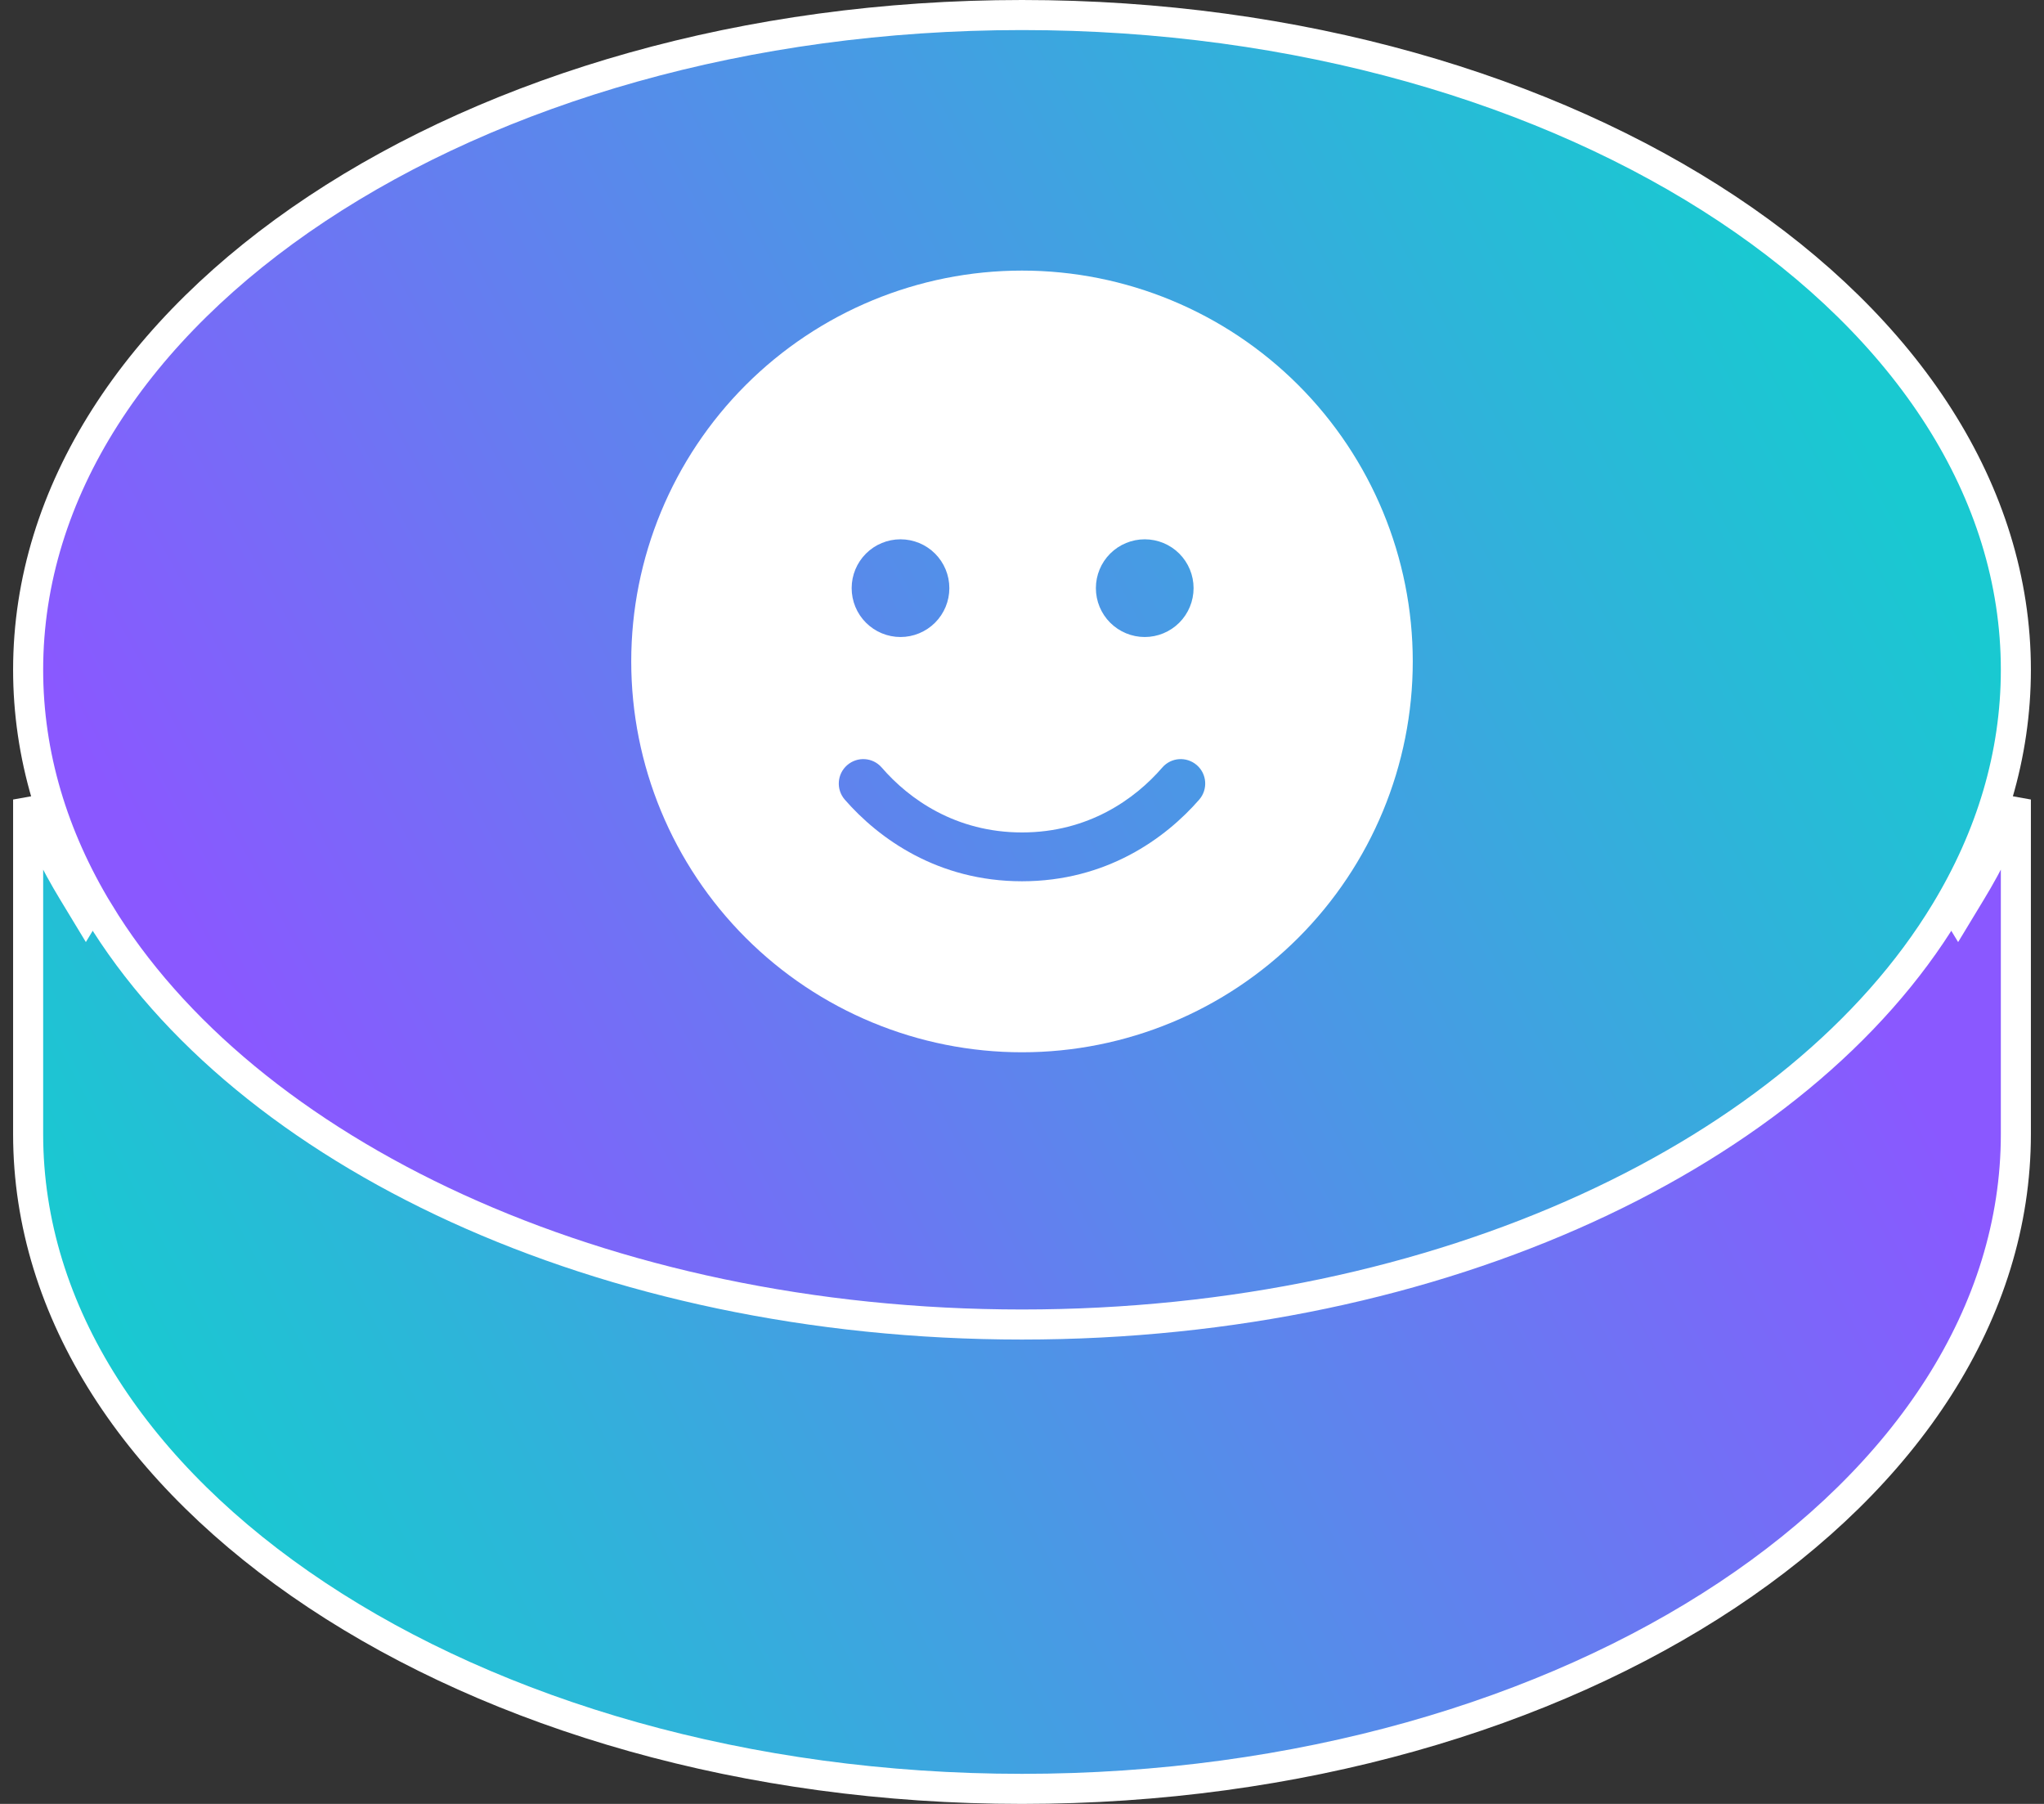<svg width="68" height="60" viewBox="0 0 68 60" fill="none" xmlns="http://www.w3.org/2000/svg">
<rect x="0" y="0" width="68" height="60" fill="#333333" stroke="none"/>
<path d="M2.43 29.665L2.857 30.37L3.285 29.665C8.126 21.679 20 15.945 34 15.945C48 15.945 59.874 21.679 64.716 29.665L65.143 30.37L65.57 29.665C66.172 28.675 66.673 27.649 67.064 26.593V37.723C67.064 43.654 63.442 49.086 57.457 53.058C51.476 57.028 43.184 59.5 34 59.5C24.816 59.5 16.524 57.028 10.543 53.058C4.558 49.086 0.936 43.654 0.936 37.723V26.593C1.327 27.649 1.828 28.675 2.43 29.665Z" fill="url(#paint0_linear_2993_1339)" stroke="url(#paint1_linear_2993_1339)"/>
<path d="M64.716 30.335L64.716 30.335C59.874 38.321 48 44.055 34 44.055C20 44.055 8.126 38.321 3.285 30.335L3.284 30.335C1.764 27.832 0.936 25.117 0.936 22.277C0.936 16.346 4.558 10.914 10.543 6.942C16.524 2.972 24.816 0.5 34 0.5C43.184 0.5 51.476 2.972 57.457 6.942C63.442 10.914 67.064 16.346 67.064 22.277C67.064 25.117 66.236 27.832 64.716 30.335Z" fill="url(#paint2_linear_2993_1339)" stroke="url(#paint3_linear_2993_1339)"/>
<path d="M34 35C37.448 35 40.754 33.63 43.192 31.192C45.63 28.754 47 25.448 47 22C47 18.552 45.63 15.246 43.192 12.808C40.754 10.37 37.448 9 34 9C30.552 9 27.246 10.37 24.808 12.808C22.37 15.246 21 18.552 21 22C21 25.448 22.37 28.754 24.808 31.192C27.246 33.63 30.552 35 34 35ZM29.333 25.529C30.242 26.581 31.796 27.688 34 27.688C36.204 27.688 37.758 26.581 38.667 25.529C38.961 25.189 39.474 25.154 39.815 25.448C40.155 25.743 40.19 26.256 39.896 26.596C38.763 27.896 36.798 29.312 34 29.312C31.202 29.312 29.237 27.896 28.104 26.596C27.81 26.256 27.845 25.743 28.186 25.448C28.526 25.154 29.039 25.189 29.333 25.529ZM28.333 19.562C28.333 19.131 28.504 18.718 28.809 18.413C29.113 18.109 29.527 17.938 29.958 17.938C30.389 17.938 30.802 18.109 31.107 18.413C31.412 18.718 31.583 19.131 31.583 19.562C31.583 19.994 31.412 20.407 31.107 20.712C30.802 21.016 30.389 21.188 29.958 21.188C29.527 21.188 29.113 21.016 28.809 20.712C28.504 20.407 28.333 19.994 28.333 19.562ZM38.083 17.938C38.514 17.938 38.927 18.109 39.232 18.413C39.537 18.718 39.708 19.131 39.708 19.562C39.708 19.994 39.537 20.407 39.232 20.712C38.927 21.016 38.514 21.188 38.083 21.188C37.652 21.188 37.239 21.016 36.934 20.712C36.629 20.407 36.458 19.994 36.458 19.562C36.458 19.131 36.629 18.718 36.934 18.413C37.239 18.109 37.652 17.938 38.083 17.938Z" fill="url(#paint4_linear_2993_1339)" fillOpacity="0.95"/>
<defs>
<linearGradient id="paint0_linear_2993_1339" x1="6" y1="49" x2="56.36" y2="22.176" gradientUnits="userSpaceOnUse">
<stop stop-color="#19C9D1"/>
<stop offset="1" stop-color="#8A58FF"/>
</linearGradient>
<linearGradient id="paint1_linear_2993_1339" x1="33.682" y1="60.001" x2="34.539" y2="15.25" gradientUnits="userSpaceOnUse">
<stop stop-color="white"/>
<stop offset="1" stop-color="white" stopOpacity="0"/>
</linearGradient>
<linearGradient id="paint2_linear_2993_1339" x1="8.566" y1="35.566" x2="58.622" y2="8.093" gradientUnits="userSpaceOnUse">
<stop stop-color="#8A58FF"/>
<stop offset="1" stop-color="#19C9D1" stopOpacity="0.7"/>
</linearGradient>
<linearGradient id="paint3_linear_2993_1339" x1="33.682" y1="44.555" x2="34.539" y2="-0.196" gradientUnits="userSpaceOnUse">
<stop stop-color="white"/>
<stop offset="1" stop-color="white" stopOpacity="0"/>
</linearGradient>
<linearGradient id="paint4_linear_2993_1339" x1="41.926" y1="11.6" x2="22.631" y2="34.931" gradientUnits="userSpaceOnUse">
<stop stop-color="white" stopOpacity="0.8"/>
<stop offset="0.979" stop-color="white"/>
</linearGradient>
</defs>
</svg>
